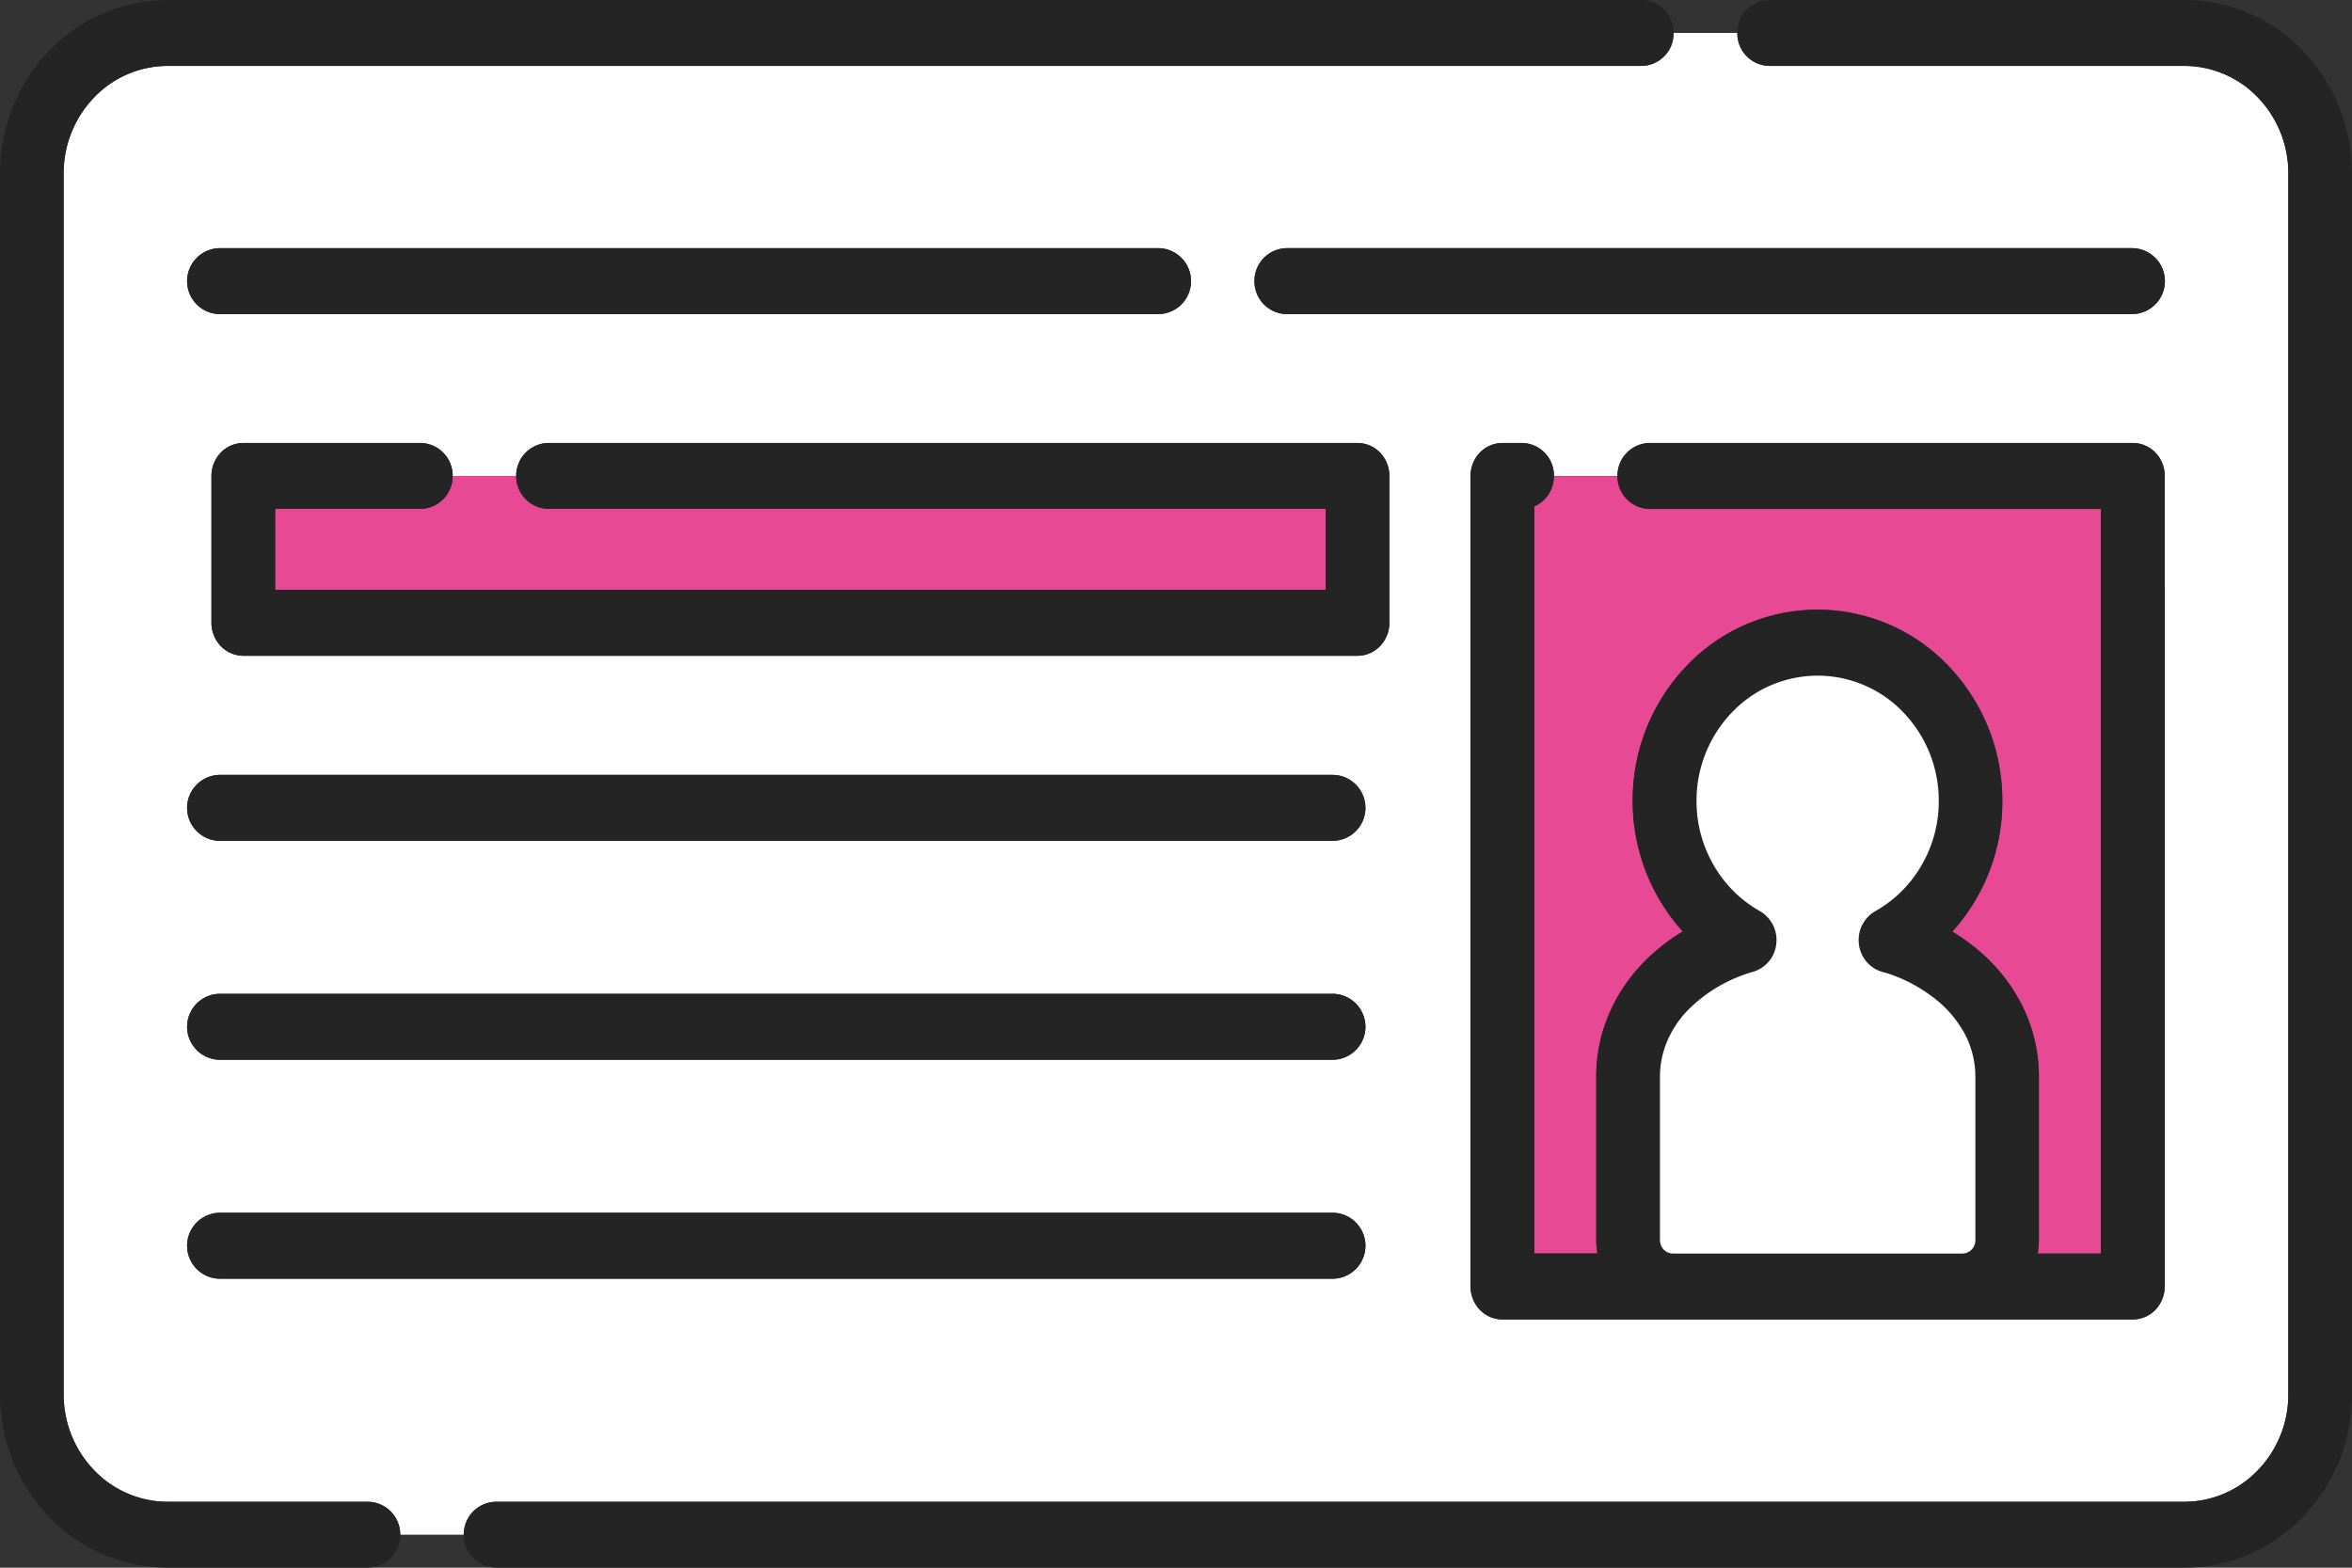 <svg id="グループ_10842" data-name="グループ 10842" xmlns="http://www.w3.org/2000/svg" width="90" height="60" viewBox="0 0 90 60">
  <rect x="0" y="0" width="90" height="60" fill="#333333" stroke="none"/>
  <g id="グループ_10843" data-name="グループ 10843">
    <path id="パス_17007" data-name="パス 17007" d="M71.724,6.93H15.32a3.9,3.9,0,0,0-2.815,1.207,4.174,4.174,0,0,0-1.166,2.913V57.765a4.174,4.174,0,0,0,1.166,2.913,3.9,3.9,0,0,0,2.815,1.207h7.673a1.241,1.241,0,0,1,1.219,1.261h2.438a1.241,1.241,0,0,1,1.219-1.261H92.481A3.9,3.9,0,0,0,95.3,60.678a4.176,4.176,0,0,0,1.166-2.913V11.05A4.176,4.176,0,0,0,95.3,8.137,3.9,3.9,0,0,0,92.481,6.93H76.6a1.241,1.241,0,0,1-1.219-1.261H72.943A1.241,1.241,0,0,1,71.724,6.93M17.287,13.906H53.25a1.262,1.262,0,0,1,0,2.523H17.287a1.262,1.262,0,0,1,0-2.523M59.923,53.345H17.287a1.262,1.262,0,0,1,0-2.523H59.923a1.262,1.262,0,0,1,0,2.523m0-8.378H17.287a1.262,1.262,0,0,1,0-2.523H59.923a1.262,1.262,0,0,1,0,2.523m0-8.378H17.287a1.262,1.262,0,0,1,0-2.523H59.923a1.262,1.262,0,0,1,0,2.523m2.143-8.344a1.292,1.292,0,0,1-.357.892,1.206,1.206,0,0,1-.862.37H18.211a1.207,1.207,0,0,1-.862-.37,1.292,1.292,0,0,1-.357-.892V22.623a1.293,1.293,0,0,1,.357-.892,1.207,1.207,0,0,1,.862-.369H25a1.241,1.241,0,0,1,1.219,1.261h2.438a1.241,1.241,0,0,1,1.219-1.261H60.847a1.207,1.207,0,0,1,.862.369,1.293,1.293,0,0,1,.357.892Zm29.667,25.4a1.292,1.292,0,0,1-.357.892,1.207,1.207,0,0,1-.862.369H66.39a1.208,1.208,0,0,1-.862-.369,1.293,1.293,0,0,1-.357-.892V22.623a1.293,1.293,0,0,1,.357-.892,1.208,1.208,0,0,1,.862-.369h.752a1.241,1.241,0,0,1,1.219,1.261H70.8a1.241,1.241,0,0,1,1.219-1.261h18.5a1.207,1.207,0,0,1,.862.369,1.292,1.292,0,0,1,.357.892ZM90.515,13.906a1.262,1.262,0,0,1,0,2.523H58.126a1.262,1.262,0,0,1,0-2.523Z" transform="translate(-8.901 -4.408)" fill="#fff"/>
    <path id="パス_17008" data-name="パス 17008" d="M132.494,2.523h15.881a3.9,3.9,0,0,1,2.815,1.207,4.175,4.175,0,0,1,1.166,2.913V53.357a4.174,4.174,0,0,1-1.166,2.913,3.9,3.9,0,0,1-2.815,1.207H83.763a1.262,1.262,0,0,0,0,2.523h64.611a6.3,6.3,0,0,0,4.539-1.946,6.745,6.745,0,0,0,1.88-4.7V6.643a6.745,6.745,0,0,0-1.88-4.7A6.3,6.3,0,0,0,148.375,0H132.494a1.241,1.241,0,0,0-1.219,1.261,1.241,1.241,0,0,0,1.219,1.261" transform="translate(-64.794 0)" fill="#242424"/>
    <path id="パス_17009" data-name="パス 17009" d="M1.88,1.945A6.747,6.747,0,0,0,0,6.643V53.357a6.746,6.746,0,0,0,1.88,4.7A6.3,6.3,0,0,0,6.419,60h7.673a1.262,1.262,0,0,0,0-2.523H6.419A3.9,3.9,0,0,1,3.6,56.27a4.173,4.173,0,0,1-1.166-2.913V6.643A4.173,4.173,0,0,1,3.6,3.73,3.9,3.9,0,0,1,6.419,2.523h56.4a1.241,1.241,0,0,0,1.219-1.261A1.241,1.241,0,0,0,62.823,0H6.419A6.3,6.3,0,0,0,1.88,1.945" transform="translate(0 0)" fill="#242424"/>
    <path id="パス_17010" data-name="パス 17010" d="M273.019,83.028v28.6h2.417a3.151,3.151,0,0,1-.045-.509v-6.273a6.067,6.067,0,0,1,.476-2.352h0v0h0a6.471,6.471,0,0,1,1.242-1.905v0A7.478,7.478,0,0,1,278.7,99.3a7.445,7.445,0,0,1-1.916-5v0c0-.033,0-.052,0-.073a7.434,7.434,0,0,1,2.071-5.1h0l0,0h0a6.908,6.908,0,0,1,10,0h0l0,0,0,0a7.437,7.437,0,0,1,2.073,5.173v0c0,.033,0,.052,0,.074a7.442,7.442,0,0,1-1.913,4.933,7.709,7.709,0,0,1,1.065.773h0a6.751,6.751,0,0,1,1.425,1.719h0l0,0h0a6.1,6.1,0,0,1,.822,3.043v6.278a3.158,3.158,0,0,1-.045.509h2.417v-28.5H277.428a1.241,1.241,0,0,1-1.219-1.261H273.77a1.262,1.262,0,0,1-.751,1.165" transform="translate(-214.311 -63.648)" fill="#e74994"/>
    <path id="パス_17011" data-name="パス 17011" d="M300.181,161h0l0,0h0" transform="translate(-235.631 -125.177)" fill="#242424"/>
    <path id="パス_17012" data-name="パス 17012" d="M287.024,76.194h-18.5a1.262,1.262,0,0,0,0,2.523h17.278v28.5h-2.417a3.168,3.168,0,0,0,.045-.509v-6.278a6.1,6.1,0,0,0-.822-3.043h0a6.753,6.753,0,0,0-1.425-1.719h0a7.7,7.7,0,0,0-1.065-.773,7.441,7.441,0,0,0,1.913-4.933c0-.022,0-.041,0-.074v0a7.436,7.436,0,0,0-2.073-5.173,6.907,6.907,0,0,0-10,0,7.434,7.434,0,0,0-2.071,5.1c0,.022,0,.04,0,.073v0a7.443,7.443,0,0,0,1.916,5,7.474,7.474,0,0,0-1.594,1.282v0a6.477,6.477,0,0,0-1.242,1.905,6.066,6.066,0,0,0-.476,2.352v6.273a3.155,3.155,0,0,0,.045.509h-2.416V78.62a1.263,1.263,0,0,0,.751-1.165,1.241,1.241,0,0,0-1.219-1.261H262.9a1.207,1.207,0,0,0-.862.369,1.293,1.293,0,0,0-.357.892V108.48a1.293,1.293,0,0,0,.357.892,1.206,1.206,0,0,0,.862.369h24.125a1.206,1.206,0,0,0,.862-.369,1.292,1.292,0,0,0,.357-.892V77.455a1.292,1.292,0,0,0-.357-.892,1.207,1.207,0,0,0-.862-.369M269.96,95.066h0l0,0h0M281,106.71a.533.533,0,0,1-.144.36.5.5,0,0,1-.348.149H269.42a.5.5,0,0,1-.348-.149.535.535,0,0,1-.144-.36v-6.273a3.476,3.476,0,0,1,.273-1.343v0a3.948,3.948,0,0,1,.759-1.158,5.715,5.715,0,0,1,2.551-1.51,1.252,1.252,0,0,0,.869-1.077,1.275,1.275,0,0,0-.631-1.242,4.631,4.631,0,0,1-1.065-.823l0,0a4.871,4.871,0,0,1-1.357-3.387.051.051,0,0,1,0-.008,4.87,4.87,0,0,1,1.357-3.387l0,0a4.527,4.527,0,0,1,6.554,0l0,0a4.869,4.869,0,0,1,1.357,3.386v.008a4.87,4.87,0,0,1-1.357,3.387l0,0a4.637,4.637,0,0,1-1.069.826,1.275,1.275,0,0,0-.631,1.242,1.253,1.253,0,0,0,.87,1.077c.065.019.114.032.146.041l.035.01.008,0h0a5.89,5.89,0,0,1,2.019,1.119h0a4.248,4.248,0,0,1,.9,1.081l0,0a3.52,3.52,0,0,1,.476,1.749Z" transform="translate(-205.41 -59.24)" fill="#242424"/>
    <path id="パス_17013" data-name="パス 17013" d="M306.976,129.774a4.254,4.254,0,0,0-.9-1.081h0a5.889,5.889,0,0,0-2.019-1.119h0l-.008,0-.035-.01c-.032-.009-.081-.021-.146-.041a1.253,1.253,0,0,1-.87-1.077,1.276,1.276,0,0,1,.632-1.243,4.64,4.64,0,0,0,1.069-.825l0,0a4.869,4.869,0,0,0,1.357-3.387.051.051,0,0,0,0-.008,4.87,4.87,0,0,0-1.357-3.386l0,0a4.527,4.527,0,0,0-6.554,0l0,0a4.87,4.87,0,0,0-1.357,3.387v.008a4.87,4.87,0,0,0,1.357,3.387l0,0a4.63,4.63,0,0,0,1.065.823,1.275,1.275,0,0,1,.631,1.242,1.252,1.252,0,0,1-.869,1.077,5.715,5.715,0,0,0-2.551,1.51,3.949,3.949,0,0,0-.759,1.158v0a3.477,3.477,0,0,0-.273,1.343V137.8a.533.533,0,0,0,.144.36.5.5,0,0,0,.348.149h11.084a.5.5,0,0,0,.348-.149.535.535,0,0,0,.144-.36v-6.278a3.517,3.517,0,0,0-.477-1.749Z" transform="translate(-231.869 -90.333)" fill="#fff"/>
    <path id="パス_17014" data-name="パス 17014" d="M286.261,174.574h0Z" transform="translate(-224.706 -135.728)" fill="#242424"/>
    <path id="パス_17015" data-name="パス 17015" d="M346.7,114.476h0l0,0Z" transform="translate(-272.149 -89.004)" fill="#242424"/>
    <path id="パス_17016" data-name="パス 17016" d="M300.18,114.477h0Z" transform="translate(-235.632 -89.003)" fill="#242424"/>
    <path id="パス_17017" data-name="パス 17017" d="M359.017,171.437v0h0Z" transform="translate(-281.816 -133.29)" fill="#242424"/>
    <path id="パス_17018" data-name="パス 17018" d="M34.547,45.211H70.51a1.262,1.262,0,0,0,0-2.523H34.547a1.262,1.262,0,0,0,0,2.523" transform="translate(-26.161 -33.189)" fill="#242424"/>
    <path id="パス_17019" data-name="パス 17019" d="M223.25,43.949a1.241,1.241,0,0,0,1.219,1.261h32.389a1.262,1.262,0,0,0,0-2.523H224.469a1.241,1.241,0,0,0-1.219,1.261" transform="translate(-175.244 -33.189)" fill="#242424"/>
    <path id="パス_17020" data-name="パス 17020" d="M77.184,133.29H34.547a1.262,1.262,0,0,0,0,2.523H77.184a1.262,1.262,0,0,0,0-2.523" transform="translate(-26.161 -103.632)" fill="#242424"/>
    <path id="パス_17021" data-name="パス 17021" d="M77.184,170.943H34.547a1.262,1.262,0,0,0,0,2.523H77.184a1.262,1.262,0,0,0,0-2.523" transform="translate(-26.161 -132.906)" fill="#242424"/>
    <path id="パス_17022" data-name="パス 17022" d="M77.184,208.6H34.547a1.262,1.262,0,0,0,0,2.523H77.184a1.262,1.262,0,0,0,0-2.523" transform="translate(-26.161 -162.181)" fill="#242424"/>
    <path id="パス_17023" data-name="パス 17023" d="M54.533,83.124h-5.57v3.1h40.2v-3.1H59.41a1.241,1.241,0,0,1-1.219-1.261H55.752a1.241,1.241,0,0,1-1.219,1.261" transform="translate(-38.434 -63.648)" fill="#e74994"/>
    <path id="パス_17024" data-name="パス 17024" d="M81.481,76.194H50.51a1.262,1.262,0,0,0,0,2.523H80.262v3.1h-40.2v-3.1h5.57a1.262,1.262,0,0,0,0-2.523H38.844a1.208,1.208,0,0,0-.862.369,1.293,1.293,0,0,0-.357.892v5.622a1.292,1.292,0,0,0,.357.892,1.207,1.207,0,0,0,.862.37H81.481a1.207,1.207,0,0,0,.862-.37,1.292,1.292,0,0,0,.357-.892V77.455a1.293,1.293,0,0,0-.357-.892,1.207,1.207,0,0,0-.862-.369" transform="translate(-29.534 -59.24)" fill="#242424"/>
  </g>
</svg>
